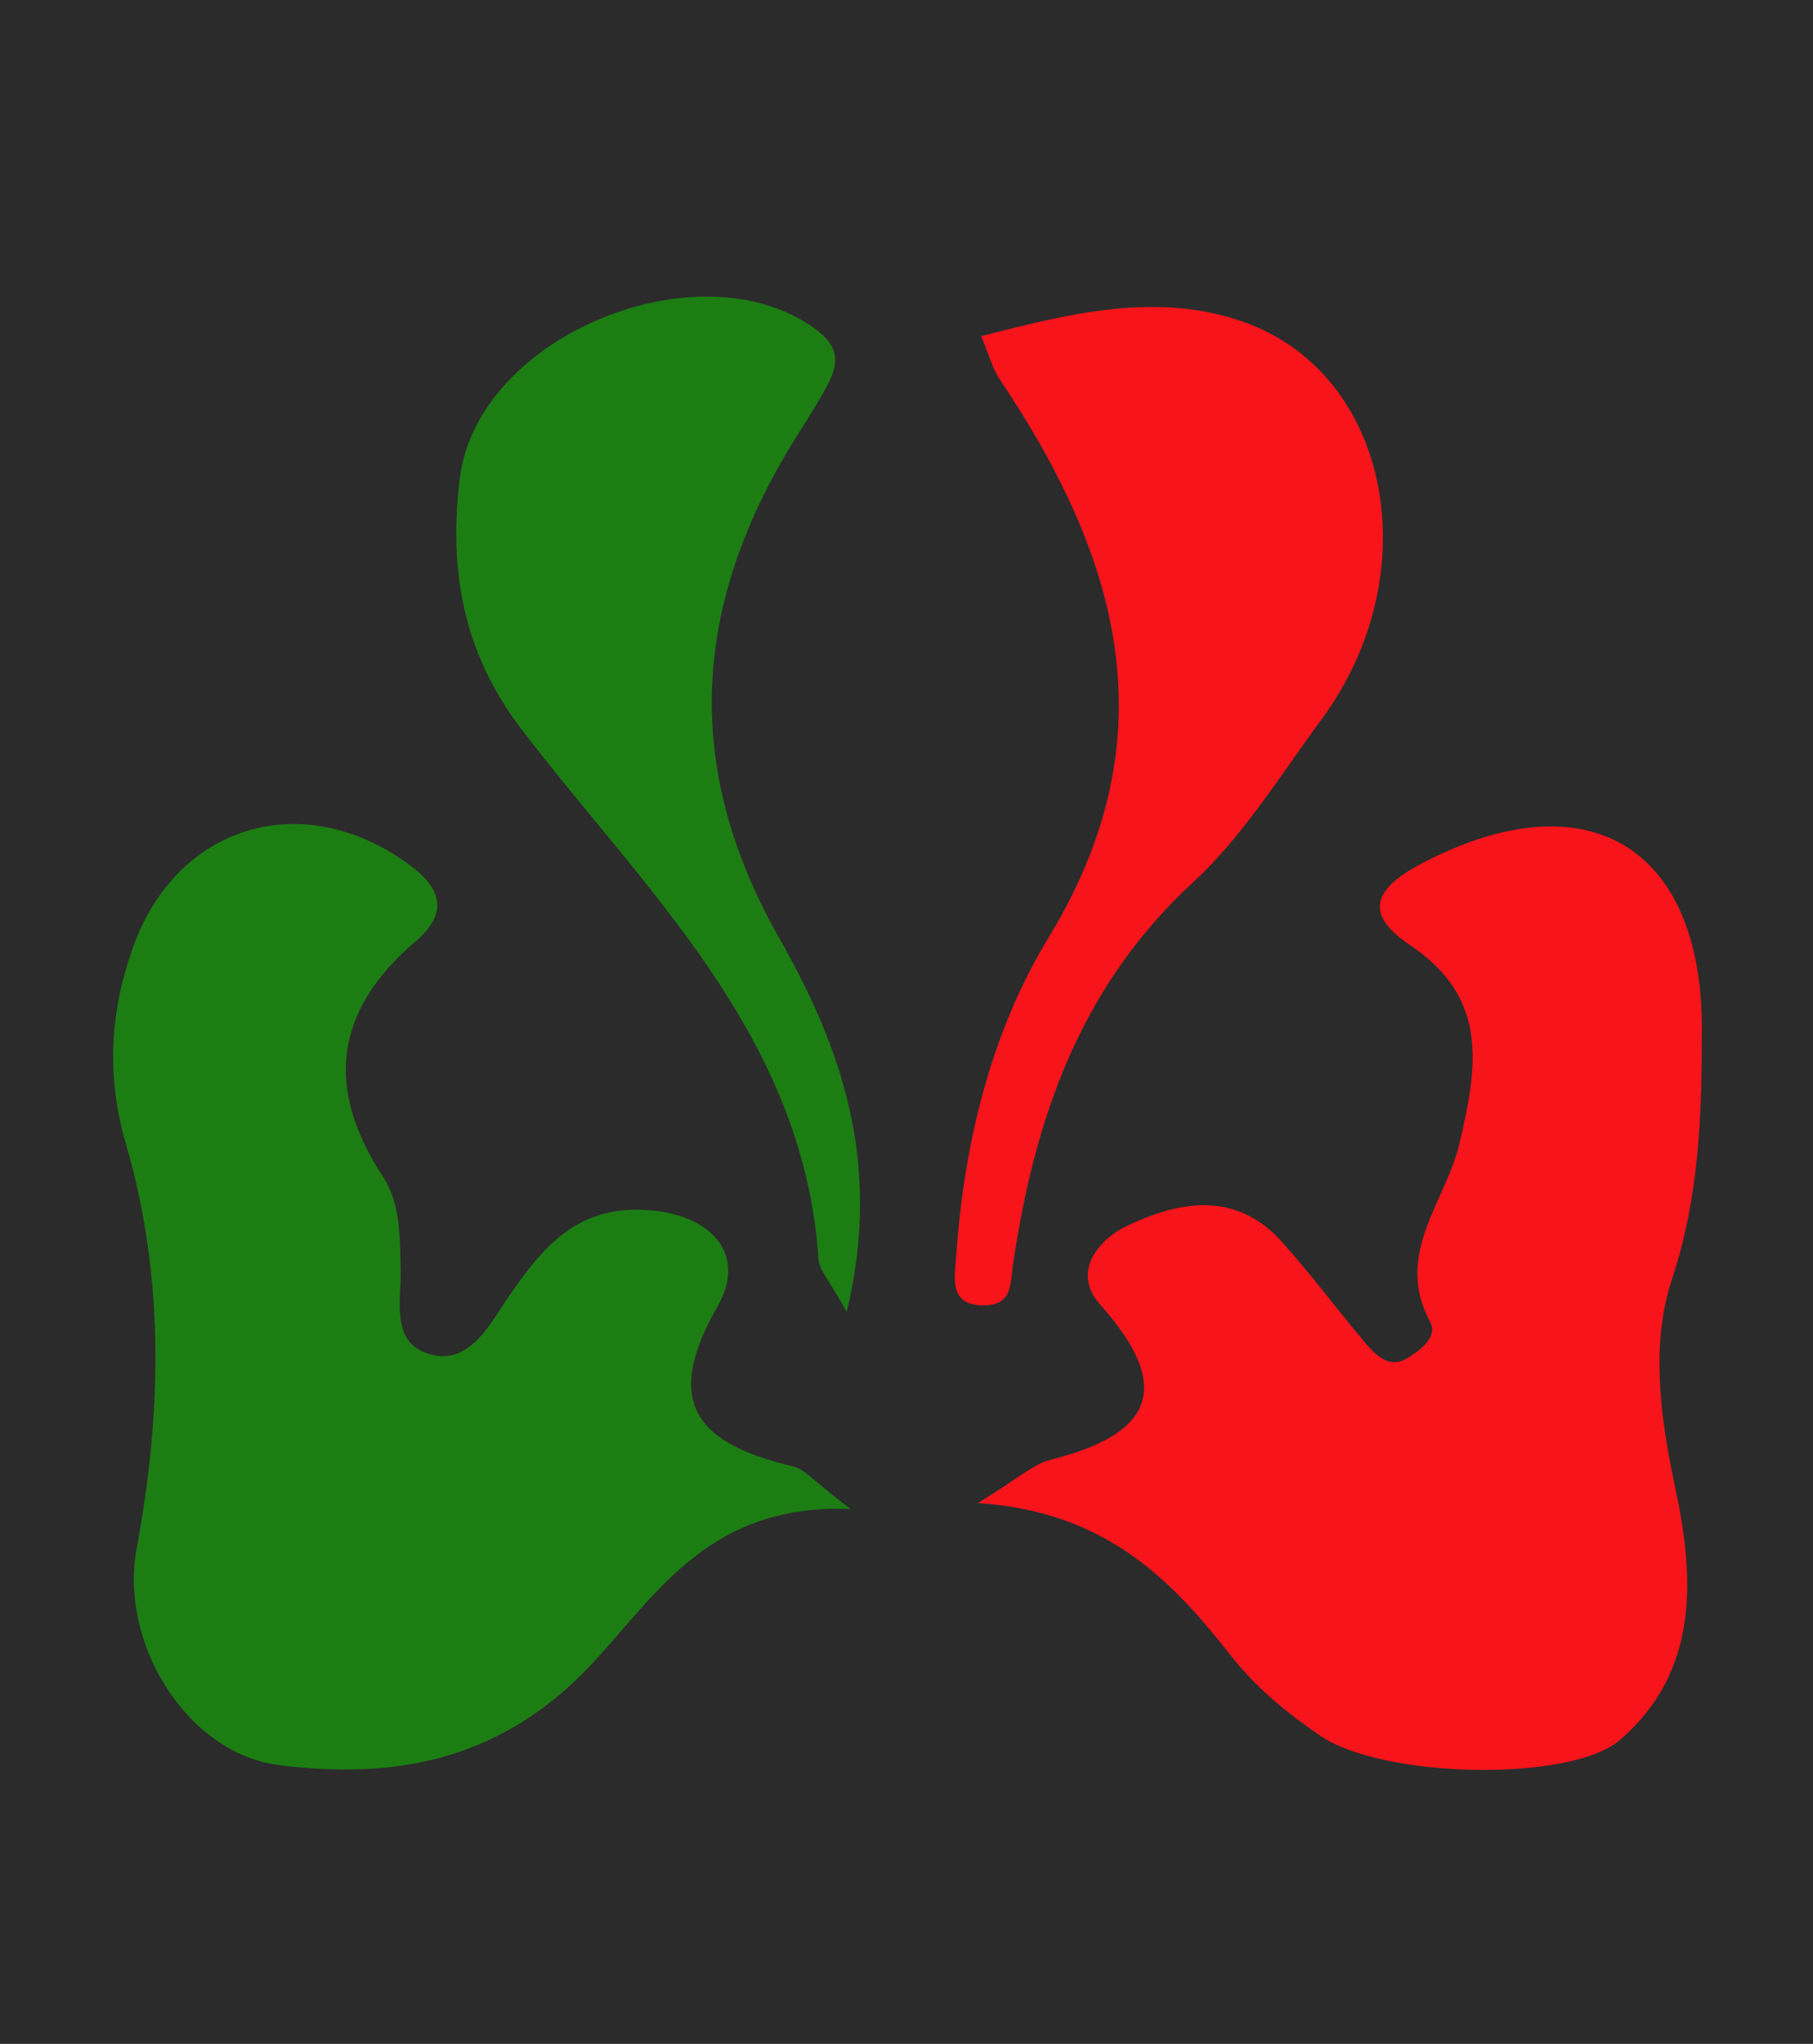 <?xml version="1.0" encoding="UTF-8"?>
<svg id="Ebene_1" xmlns="http://www.w3.org/2000/svg" version="1.1" viewBox="0 0 1349.4 1520.4">
  <!-- Generator: Adobe Illustrator 29.7.1, SVG Export Plug-In . SVG Version: 2.1.1 Build 8)  -->
  <defs>
    <style>
      .st0 {
        fill: #2b2b2b;
        stroke: #000;
        stroke-miterlimit: 10;
      }

      .st1 {
        fill: #1c7d13;
      }

      .st2 {
        fill: #f8141b;
      }

      .st3 {
        display: none;
        fill: #020202;
      }
    </style>
  </defs>
  <rect class="st3" x="1.6" y="174.7" width="1348.6" height="1174.3"/>
  <rect class="st0" x="-34.6" y="-60.8" width="1940" height="1813"/>
  <g>
    <path class="st1" d="M633,1122.5c-109.6-4.3-147.5,69.7-198.2,121.2-65.5,66.3-142.2,80.2-227.4,69.3-67.9-8.7-118.9-90.1-105.7-161.1,18.8-100.8,21-201.7-8-301-14.6-49.9-11.9-97.6,5.1-145.7,32.5-91.7,126.3-119.9,205.4-62.3,24.8,18,29.6,36.5,5.3,57.2-60.4,51.3-67.9,109-24.6,175,13.5,20.5,12.6,45,13.3,68.8.7,22.9-7.6,53.8,19.8,62.9,30.4,10.2,45.8-20.5,59.5-40.6,26.5-38.9,52.8-70.9,107.3-65.8,48.8,4.6,69.8,35.7,49.4,71.1-42.7,74.3-12.9,102.9,56.2,119.4,8.4,1.9,15,10.7,42.6,31.6h0Z"/>
    <path class="st2" d="M727.8,1118.1c30.2-18.3,41.2-29,54.2-32.2,75.7-19,92.1-53.6,36.8-115.5-21.7-24.3-.7-48.5,19.5-58.2,38.9-18.7,81.4-26.8,115.8,11.6,21.9,24.3,41.4,50.8,62.6,75.8,7.6,8.9,17.4,18.4,30.1,11.1,9.8-5.7,23.8-16,17.6-27.5-27.1-50.2,11.7-89.4,21.8-132.2,13.7-58.2,22-108.7-36.8-148-32.5-21.8-29.4-40.5,8.1-60.3,122-64.4,209-14.8,209.2,122,0,63.3-1.7,124.8-22.4,187.3-15.6,47.3-8.9,101.2,2.3,153.4,14.3,66.9,19.1,137.2-41,189-36.3,31.3-176,28.9-223.2-3.4-24.5-16.8-47.2-35.1-66.9-60.2-43.2-55-92.4-106.6-187.7-112.7h0Z"/>
    <path class="st2" d="M730.3,250.1c65.8-17,130.6-33.1,194.5-10.9,110.2,38.3,138.9,187.4,58.8,295.9-30.6,41.5-58.3,86.8-95.7,121.3-84.3,77.7-118.1,176.4-134,284.7-2.1,14.1-.3,29.3-20.7,29.9-27,.8-22.7-20.3-21.6-35.1,5.7-84.5,25.6-167.4,69-238.7,91.5-150.2,51.9-283.6-36.7-415.3-5.1-7.6-7.4-17-13.6-31.8h0Z"/>
    <path class="st1" d="M630.2,975.9c-12.7-23.2-20.5-31-21-39.4-11.2-166.3-128.9-273.6-220.9-393.8-44.5-58.2-54.2-119.9-46.1-186.7,12.9-106.4,179.2-174.2,265-111,18.5,13.6,16.8,26.2,8.4,42-7.8,14.6-17,28.4-25.7,42.5-73.9,120.6-82.4,240.5-10.2,367.8,44.9,79.1,77.8,165.8,50.5,278.6h0Z"/>
  </g>
</svg>